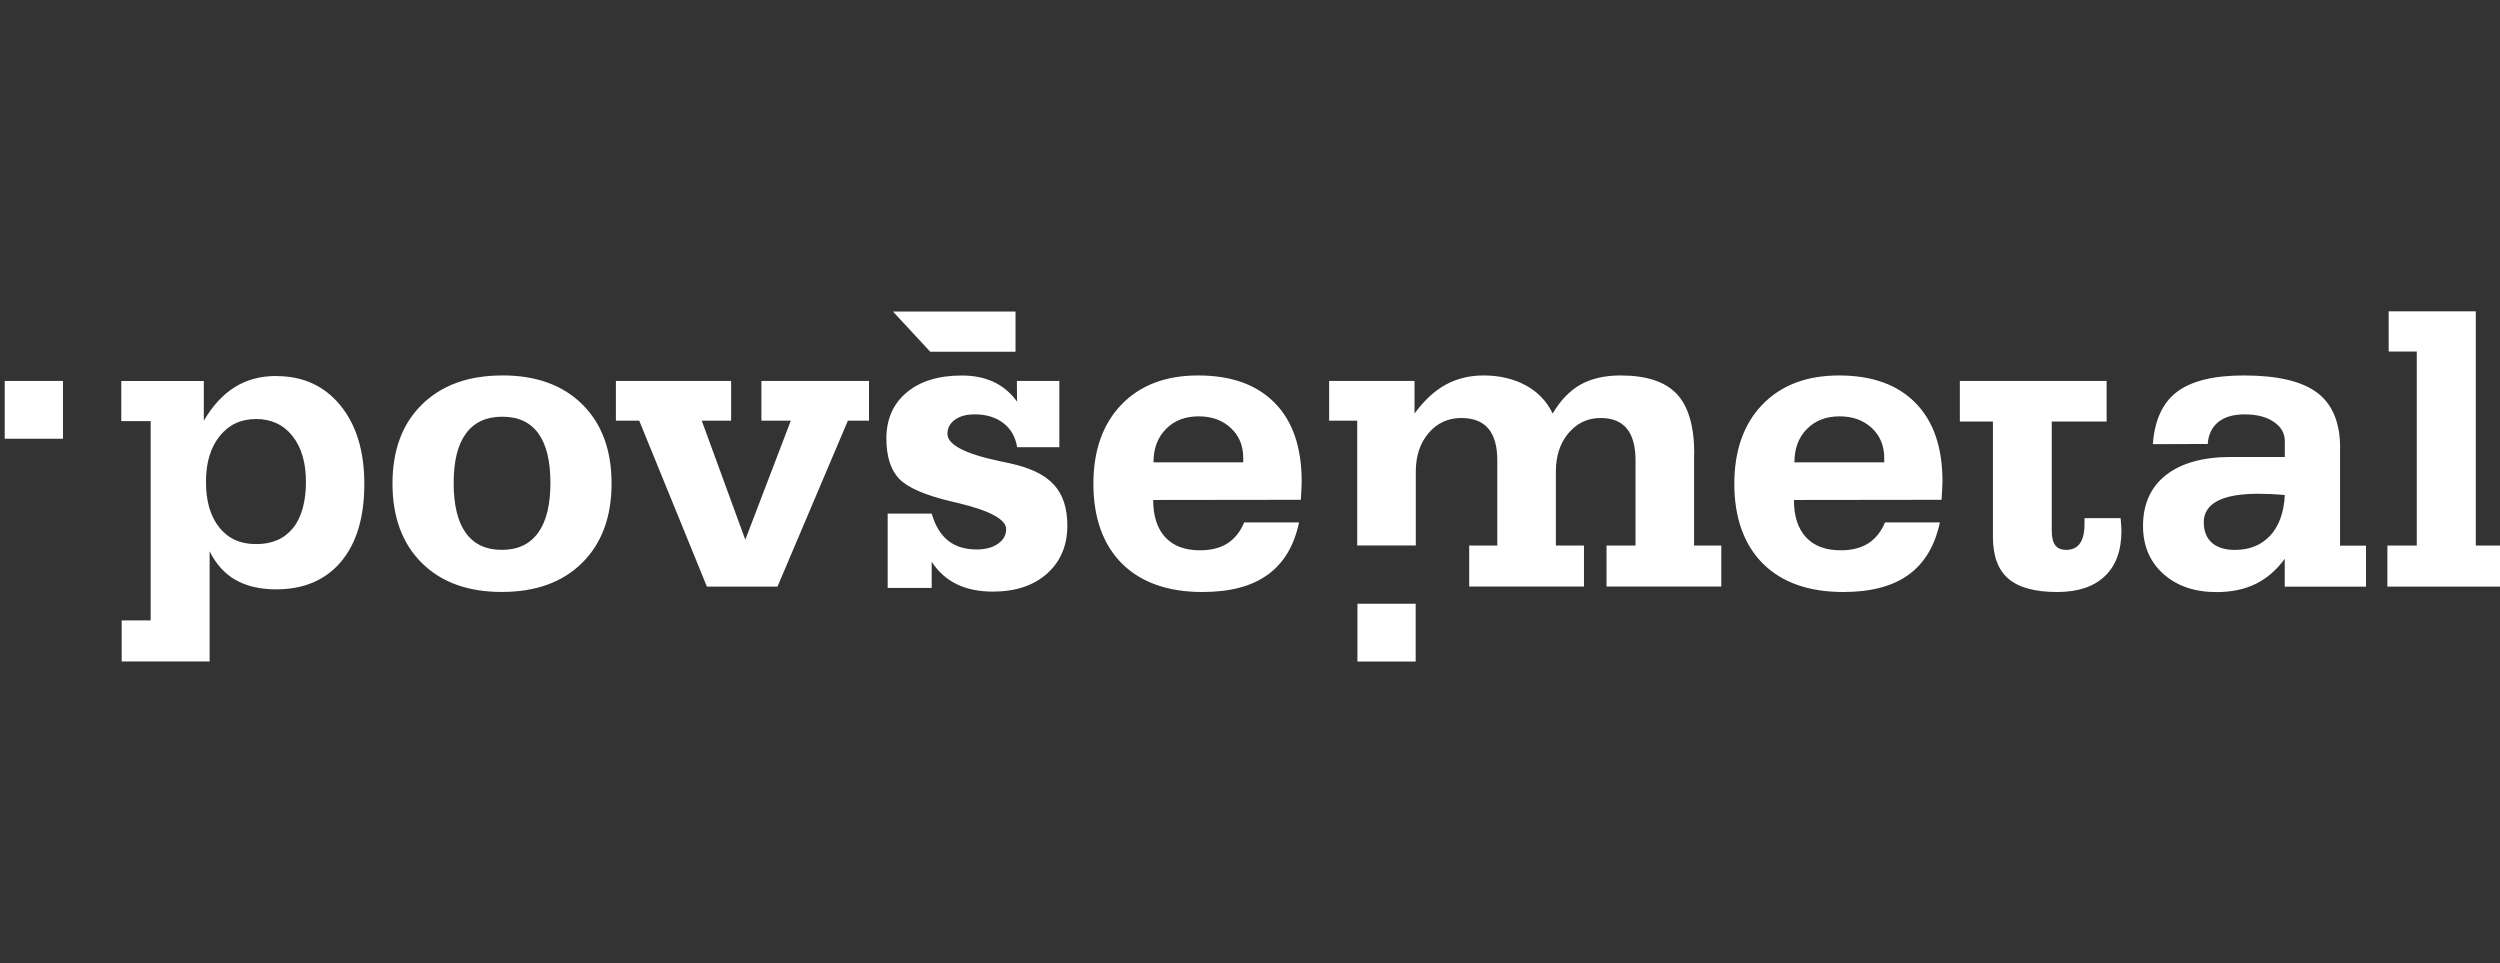 <?xml version="1.0" encoding="UTF-8" standalone="no"?>
<svg
   width="257"
   height="99"
   viewBox="0 0 257 99"
   fill="none"
   version="1.1"
   id="svg266"
   sodipodi:docname="logo_white.svg"
   inkscape:version="1.2.2 (732a01da63, 2022-12-09)"
   xmlns:inkscape="http://www.inkscape.org/namespaces/inkscape"
   xmlns:sodipodi="http://sodipodi.sourceforge.net/DTD/sodipodi-0.dtd"
   xmlns="http://www.w3.org/2000/svg"
   xmlns:svg="http://www.w3.org/2000/svg">
  <rect x="0" y="0" width="257" height="99" fill="#333333" stroke="none"/>
  <defs
     id="defs270" />
  <sodipodi:namedview
     id="namedview268"
     pagecolor="#ffffff"
     bordercolor="#000000"
     borderopacity="0.25"
     inkscape:showpageshadow="2"
     inkscape:pageopacity="0.0"
     inkscape:pagecheckerboard="0"
     inkscape:deskcolor="#d1d1d1"
     showgrid="false"
     inkscape:zoom="2.0621655"
     inkscape:cx="127.53584"
     inkscape:cy="-31.035336"
     inkscape:window-width="1920"
     inkscape:window-height="1129"
     inkscape:window-x="-8"
     inkscape:window-y="-8"
     inkscape:window-maximized="1"
     inkscape:current-layer="svg266" />
  <path
     d="m 254.511,56.083 v -24.078 h -8.956 v 4.13 h 2.889 v 19.948 h -3.02 v 4.221 h 12.068 v -4.221 z m -13.946,-10.02 c 0,-2.606 -0.781,-4.502 -2.351,-5.687 -1.569,-1.186 -4.084,-1.779 -7.544,-1.779 -3.086,0 -5.377,0.56 -6.861,1.674 -1.484,1.121 -2.318,2.912 -2.495,5.388 l 5.64,-0.019 c 0.072,-0.977 0.433,-1.726 1.083,-2.254 0.65,-0.528 1.556,-0.788 2.718,-0.788 1.241,0 2.239,0.254 2.988,0.769 0.762,0.515 1.136,1.166 1.136,1.967 v 1.642 h -5.529 c -2.882,0 -5.108,0.625 -6.684,1.857 -1.575,1.238 -2.363,2.984 -2.363,5.238 0,2.026 0.696,3.668 2.081,4.919 1.392,1.251 3.217,1.876 5.483,1.876 1.536,0 2.875,-0.28 4.018,-0.84 1.142,-0.567 2.14,-1.42 2.987,-2.58 v 2.866 h 8.352 v -4.221 h -2.666 v -10.02 z m -7.17,8.977 c -0.913,0.99 -2.121,1.492 -3.644,1.492 -1.031,0 -1.819,-0.248 -2.377,-0.743 -0.551,-0.495 -0.827,-1.205 -0.827,-2.124 0,-0.918 0.473,-1.687 1.425,-2.176 0.945,-0.489 2.344,-0.73 4.195,-0.73 0.401,0 0.834,0.013 1.287,0.033 0.453,0.019 0.932,0.052 1.425,0.098 -0.092,1.778 -0.585,3.16 -1.484,4.156 z m -15.39,-1.778 h -3.717 v 0.58 c 0,0.906 -0.157,1.577 -0.472,2.02 -0.316,0.443 -0.782,0.664 -1.412,0.664 -0.506,0 -0.88,-0.156 -1.123,-0.469 -0.236,-0.313 -0.361,-0.808 -0.361,-1.492 v -11.231 h 5.64 v -4.176 h -15.088 v 4.176 h 3.401 v 11.883 c 0,1.941 0.532,3.368 1.589,4.274 1.057,0.912 2.731,1.368 5.016,1.368 2.121,0 3.749,-0.541 4.892,-1.622 1.142,-1.081 1.713,-2.639 1.713,-4.665 0,-0.13 -0.006,-0.293 -0.019,-0.489 -0.013,-0.196 -0.04,-0.469 -0.066,-0.821 z m -28.949,-14.664 c -3.329,0 -5.955,0.997 -7.879,2.99 -1.924,1.993 -2.889,4.717 -2.889,8.163 0,3.446 0.985,6.241 2.941,8.189 1.957,1.948 4.721,2.918 8.273,2.918 2.837,0 5.069,-0.593 6.704,-1.778 1.628,-1.186 2.705,-2.977 3.211,-5.375 h -5.64 c -0.401,0.964 -0.979,1.681 -1.727,2.156 -0.749,0.475 -1.688,0.71 -2.823,0.71 -1.55,0 -2.745,-0.443 -3.572,-1.342 -0.828,-0.892 -1.241,-2.176 -1.241,-3.831 l 15.18,-0.019 c 0.026,-0.508 0.053,-0.892 0.066,-1.173 0.013,-0.274 0.026,-0.515 0.026,-0.723 0,-3.492 -0.919,-6.182 -2.771,-8.059 -1.838,-1.883 -4.465,-2.827 -7.866,-2.827 z m 4.635,8.932 h -9.225 c 0,-1.42 0.427,-2.567 1.287,-3.433 0.86,-0.866 1.977,-1.296 3.349,-1.296 1.372,0 2.442,0.397 3.309,1.186 0.854,0.795 1.287,1.817 1.287,3.075 v 0.469 z m -19.52,-0.821 c 0,-2.86 -0.597,-4.925 -1.792,-6.202 -1.195,-1.27 -3.119,-1.909 -5.778,-1.909 -1.629,0 -2.994,0.313 -4.111,0.932 -1.109,0.625 -2.068,1.616 -2.875,2.977 -0.598,-1.244 -1.517,-2.208 -2.758,-2.886 -1.241,-0.678 -2.685,-1.023 -4.347,-1.023 -1.451,0 -2.751,0.319 -3.913,0.958 -1.149,0.638 -2.213,1.622 -3.184,2.958 v -3.355 h -8.779 v 4.085 h 2.889 v 12.827 h 6.021 v -7.59 c 0,-1.616 0.44,-2.938 1.32,-3.967 0.88,-1.029 2.002,-1.544 3.361,-1.544 1.241,0 2.167,0.365 2.778,1.088 0.61,0.723 0.919,1.818 0.919,3.264 v 8.756 h -2.889 v 4.221 h 11.799 v -4.221 h -2.889 v -7.596 c 0,-1.616 0.433,-2.938 1.307,-3.967 0.873,-1.029 1.969,-1.544 3.282,-1.544 1.209,0 2.115,0.365 2.706,1.088 0.597,0.723 0.893,1.818 0.893,3.264 v 8.756 h -2.981 v 4.221 h 11.798 v -4.221 h -2.797 v -9.375 z m -51.003,-8.111 c -3.329,0 -5.956,0.997 -7.879,2.99 -1.924,1.993 -2.889,4.717 -2.889,8.163 0,3.446 0.985,6.241 2.941,8.189 1.97,1.948 4.728,2.918 8.28,2.918 2.836,0 5.069,-0.593 6.703,-1.778 1.642,-1.186 2.712,-2.977 3.218,-5.375 h -5.64 c -0.401,0.964 -0.979,1.681 -1.721,2.156 -0.748,0.475 -1.687,0.71 -2.823,0.71 -1.549,0 -2.744,-0.443 -3.572,-1.342 -0.82,-0.892 -1.241,-2.176 -1.241,-3.831 l 15.181,-0.019 c 0.026,-0.508 0.052,-0.892 0.065,-1.173 0.013,-0.274 0.02,-0.515 0.02,-0.723 0,-3.492 -0.919,-6.182 -2.764,-8.059 -1.845,-1.883 -4.465,-2.827 -7.873,-2.827 z m 4.635,8.932 h -9.225 c 0,-1.42 0.427,-2.567 1.287,-3.433 0.854,-0.866 1.976,-1.296 3.349,-1.296 1.372,0 2.442,0.397 3.302,1.186 0.86,0.795 1.287,1.817 1.287,3.075 z m -24.024,0.091 c -0.256,-0.059 -0.604,-0.137 -1.051,-0.222 -3.552,-0.756 -5.331,-1.687 -5.331,-2.801 0,-0.593 0.256,-1.075 0.762,-1.446 0.506,-0.371 1.188,-0.554 2.035,-0.554 1.195,0 2.18,0.3 2.954,0.899 0.775,0.599 1.248,1.427 1.412,2.475 h 4.34 v -6.814 h -4.366 l 0.02,2.13 c -0.657,-0.906 -1.458,-1.577 -2.397,-2.02 -0.939,-0.443 -2.035,-0.664 -3.29,-0.664 -2.39,0 -4.274,0.58 -5.666,1.746 -1.385,1.16 -2.081,2.736 -2.081,4.723 0,1.85 0.44,3.231 1.307,4.143 0.88,0.912 2.653,1.687 5.338,2.326 0.138,0.026 0.348,0.078 0.65,0.15 3.342,0.801 5.017,1.7 5.017,2.71 0,0.606 -0.283,1.107 -0.841,1.498 -0.558,0.391 -1.28,0.586 -2.179,0.586 -1.208,0 -2.193,-0.3 -2.955,-0.912 -0.762,-0.606 -1.32,-1.531 -1.681,-2.775 h -4.524 v 7.642 h 4.524 v -2.691 c 0.67,1.023 1.523,1.792 2.561,2.3 1.037,0.508 2.278,0.769 3.729,0.769 2.331,0 4.189,-0.619 5.574,-1.857 1.386,-1.238 2.082,-2.886 2.082,-4.945 0,-1.804 -0.473,-3.212 -1.405,-4.215 -0.926,-1.01 -2.449,-1.733 -4.55,-2.182 z m 0.617,-11.472 V 32.025 H 91.796 l 3.828,4.13 h 8.772 z m -26.119,7.094 h 3.02 l -4.681,12.241 -4.478,-12.241 h 3.02 v -4.085 h -11.845 v 4.085 h 2.397 l 6.96,17.062 h 7.255 l 7.236,-17.062 h 2.173 v -4.085 h -11.063 v 4.085 z m -26.644,-4.645 c -3.48,0 -6.231,0.997 -8.253,2.984 -2.022,1.98 -3.033,4.691 -3.033,8.124 0,3.433 1.005,6.176 3.014,8.163 2.003,1.994 4.747,2.984 8.227,2.984 3.48,0 6.251,-0.997 8.26,-2.997 2.016,-2 3.02,-4.717 3.02,-8.156 0,-3.44 -1.005,-6.143 -3.001,-8.124 -2.002,-1.987 -4.747,-2.984 -8.233,-2.984 z m 3.677,16.182 c -0.84,1.16 -2.081,1.746 -3.723,1.746 -1.641,0 -2.856,-0.58 -3.697,-1.733 -0.834,-1.153 -1.254,-2.866 -1.254,-5.134 0,-2.267 0.42,-3.954 1.267,-5.101 0.847,-1.147 2.088,-1.72 3.729,-1.72 1.641,0 2.876,0.567 3.703,1.707 0.834,1.147 1.248,2.84 1.248,5.107 0,2.267 -0.427,3.961 -1.267,5.12 z m -26.881,-16.13 c -1.628,0 -3.053,0.378 -4.274,1.134 -1.221,0.756 -2.291,1.909 -3.204,3.466 v -4.085 h -8.483 v 4.13 h 3.02 v 20.482 h -2.981 v 4.221 h 9.041 v -11.329 c 0.663,1.335 1.556,2.319 2.685,2.958 1.129,0.638 2.508,0.958 4.15,0.958 2.85,0 5.075,-0.945 6.671,-2.84 1.595,-1.896 2.397,-4.554 2.397,-7.974 0,-3.42 -0.821,-6.091 -2.462,-8.098 -1.641,-2.007 -3.828,-3.01 -6.559,-3.01 z m 1.694,15.629 c -0.893,1.107 -2.154,1.655 -3.795,1.655 -1.641,0 -2.856,-0.567 -3.775,-1.7 -0.919,-1.133 -1.379,-2.697 -1.379,-4.697 0,-2 0.473,-3.537 1.412,-4.71 0.939,-1.173 2.186,-1.752 3.743,-1.752 1.556,0 2.81,0.58 3.736,1.746 0.926,1.166 1.385,2.736 1.385,4.723 0,1.987 -0.44,3.642 -1.326,4.743 z M 0.485,45.1 H 6.473 v -5.941 H 0.485 Z M 139.543,68.005 h 5.988 v -5.941 h -5.988 z"
     fill="#ffffff"
     id="path264" />
</svg>
